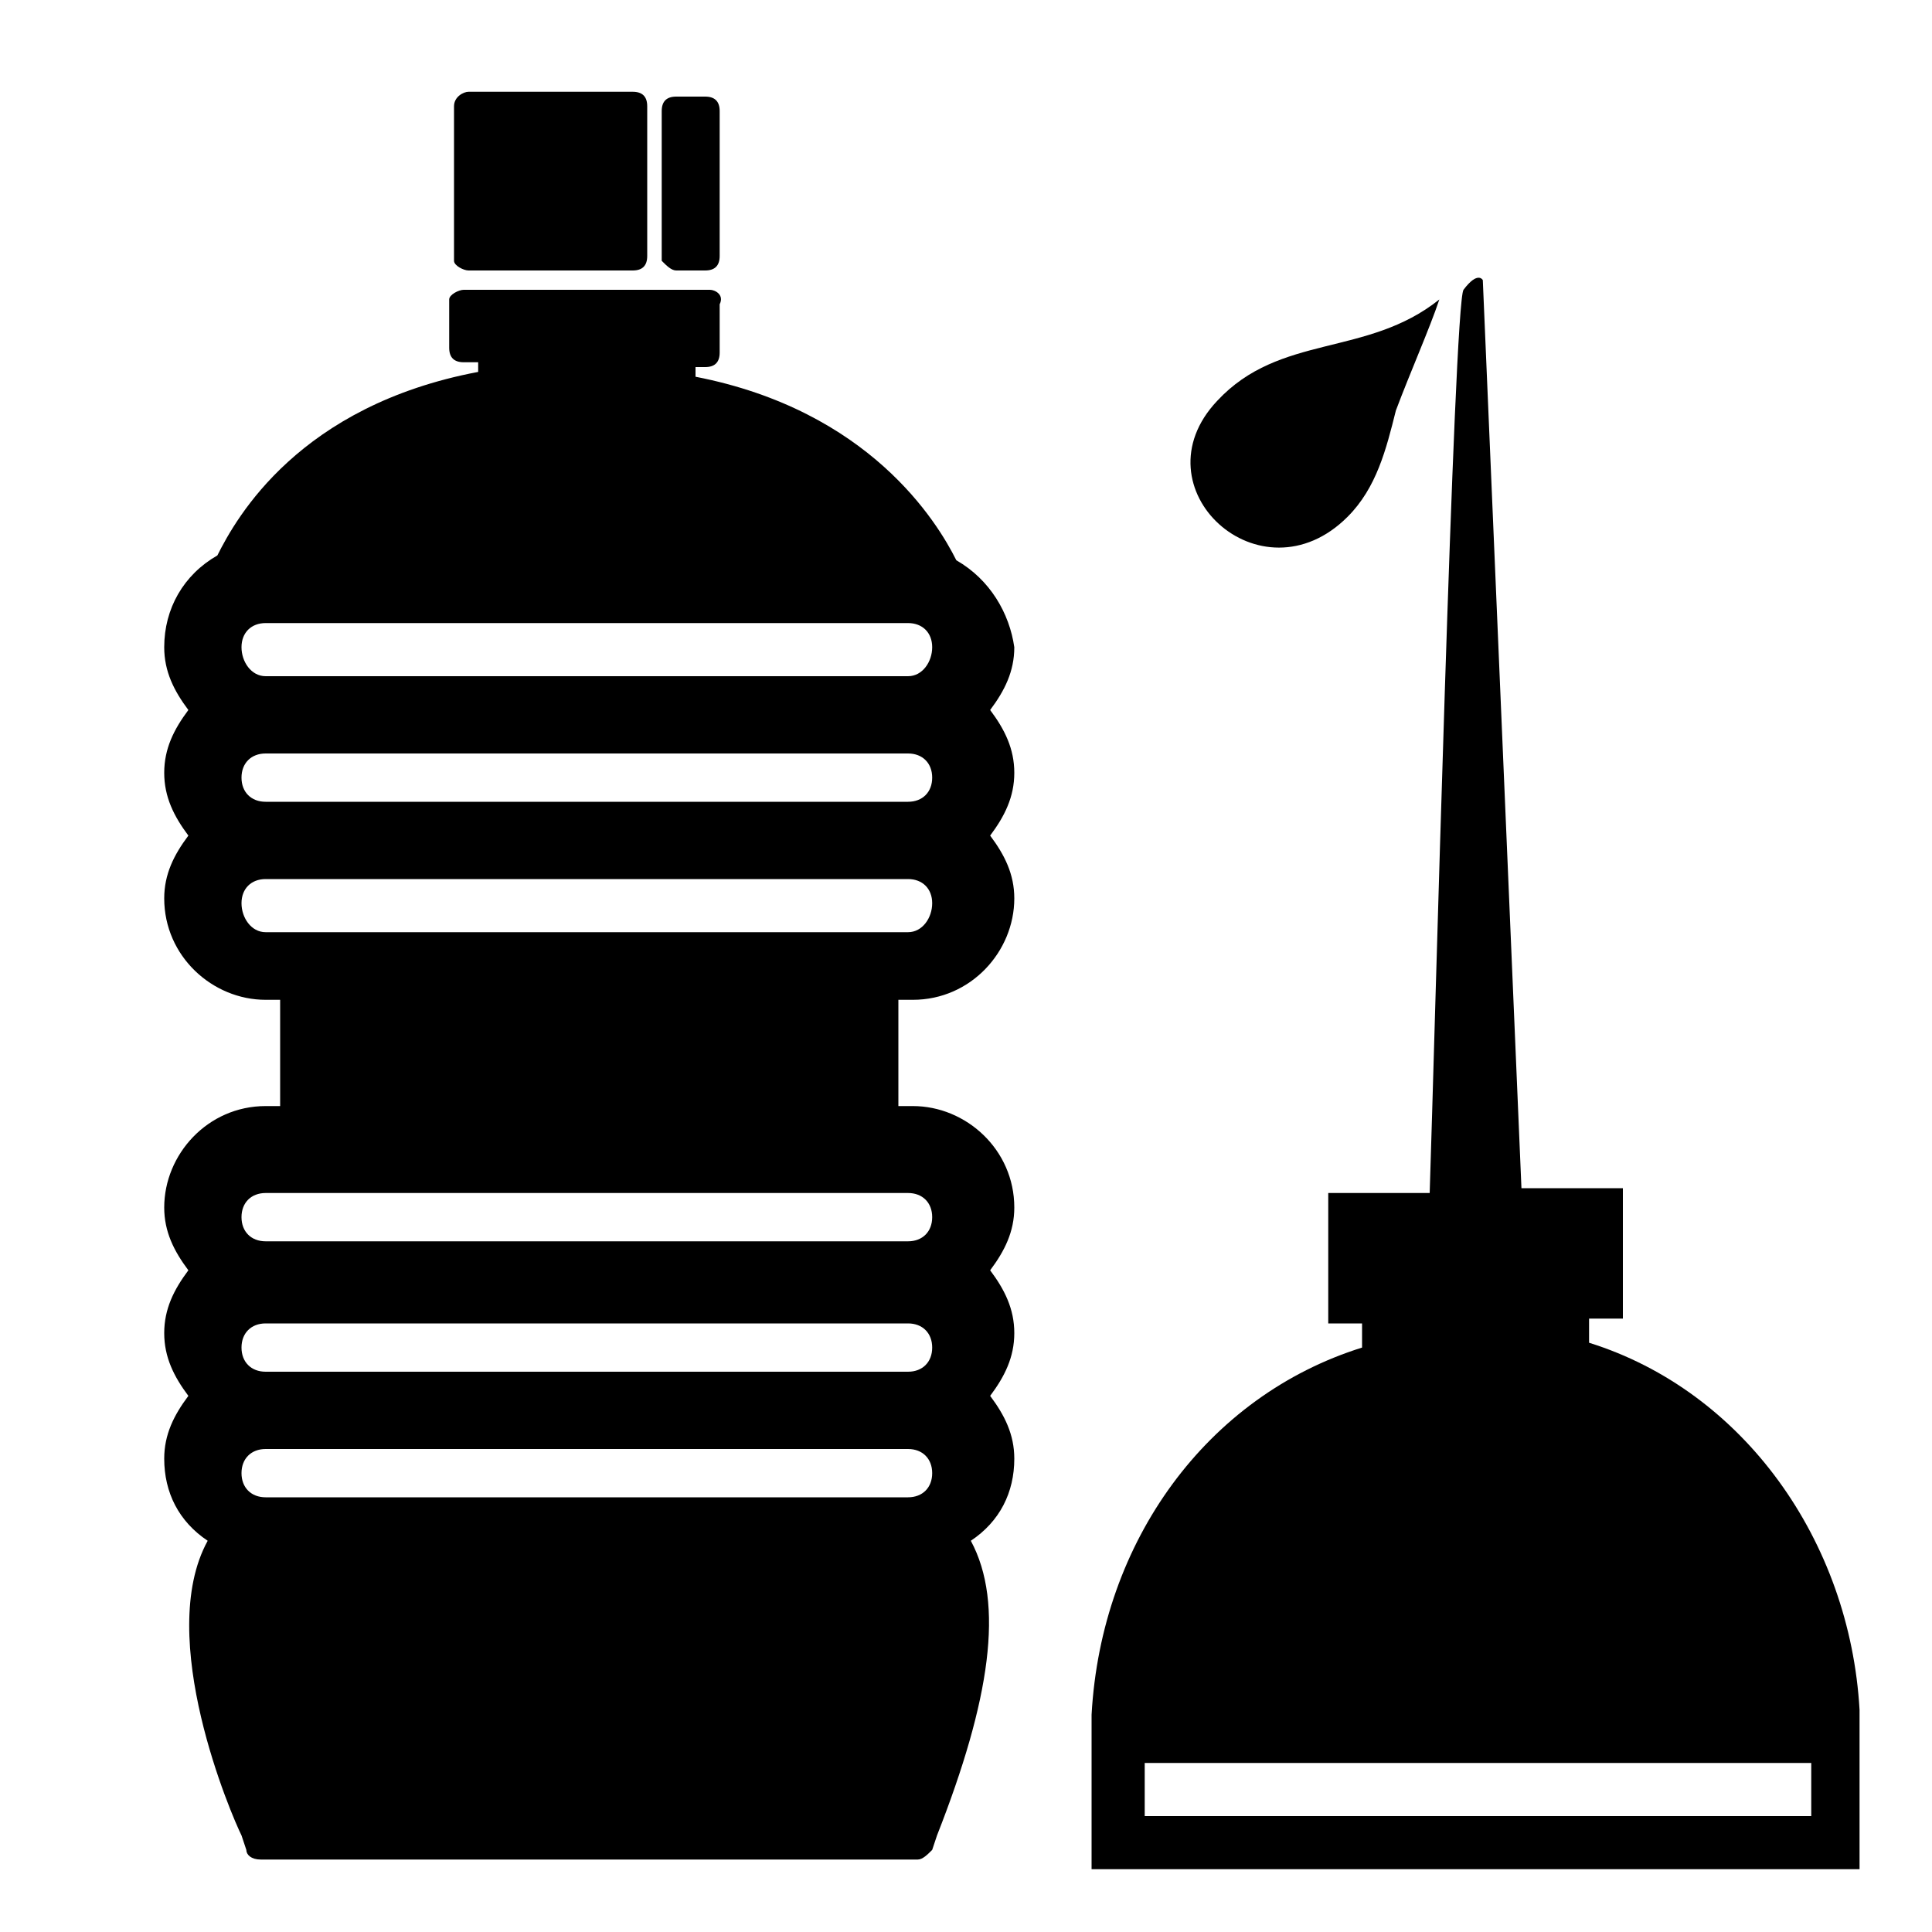 <?xml version="1.0" encoding="utf-8"?>
<!-- Generator: Adobe Illustrator 25.0.0, SVG Export Plug-In . SVG Version: 6.00 Build 0)  -->
<svg version="1.1" id="Ebene_1" xmlns="http://www.w3.org/2000/svg" xmlns:xlink="http://www.w3.org/1999/xlink" x="0px" y="0px"
	 width="40px" height="40px" viewBox="0 0 40 40" style="enable-background:new 0 0 40 40;" xml:space="preserve">
<g id="Ebene_1_1_">
</g>
<g id="Icon">
</g>
<g>
	<path d="M27.9,10.7c0.6-0.6,0.8-1.4,1-2.2c0.3-0.8,0.7-1.7,0.9-2.3c-1.5,1.2-3.3,0.7-4.6,2.1C23.5,10.1,26.1,12.5,27.9,10.7z"/>
	<path d="M9.7,5.6h3.4c0.2,0,0.3-0.1,0.3-0.3V2.2c0-0.2-0.1-0.3-0.3-0.3H9.7C9.6,1.9,9.4,2,9.4,2.2v3.2C9.4,5.5,9.6,5.6,9.7,5.6z"/>
	<path d="M14,5.6h0.6c0.2,0,0.3-0.1,0.3-0.3V2.3c0-0.2-0.1-0.3-0.3-0.3H14c-0.2,0-0.3,0.1-0.3,0.3v3.1C13.8,5.5,13.9,5.6,14,5.6z"/>
	<path d="M19.8,11.6c-0.4-0.8-1.8-3.1-5.4-3.8V7.6h0.2c0.2,0,0.3-0.1,0.3-0.3v-1C15,6.1,14.8,6,14.7,6H9.6C9.5,6,9.3,6.1,9.3,6.2v1
		c0,0.2,0.1,0.3,0.3,0.3h0.3v0.2c-3.7,0.7-5,3-5.4,3.8c-0.7,0.4-1.1,1.1-1.1,1.9c0,0.5,0.2,0.9,0.5,1.3c-0.3,0.4-0.5,0.8-0.5,1.3
		c0,0.5,0.2,0.9,0.5,1.3c-0.3,0.4-0.5,0.8-0.5,1.3c0,1.2,1,2.1,2.1,2.1h0.3v2.2H5.5c-1.2,0-2.1,1-2.1,2.1c0,0.5,0.2,0.9,0.5,1.3
		c-0.3,0.4-0.5,0.8-0.5,1.3c0,0.5,0.2,0.9,0.5,1.3c-0.3,0.4-0.5,0.8-0.5,1.3c0,0.7,0.3,1.3,0.9,1.7c-1.1,2,0.5,5.7,0.7,6.1l0.1,0.3
		c0,0.1,0.1,0.2,0.3,0.2h13.6c0.1,0,0.2-0.1,0.3-0.2l0.1-0.3c1.1-2.8,1.4-4.8,0.7-6.1c0.6-0.4,0.9-1,0.9-1.7c0-0.5-0.2-0.9-0.5-1.3
		c0.3-0.4,0.5-0.8,0.5-1.3c0-0.5-0.2-0.9-0.5-1.3c0.3-0.4,0.5-0.8,0.5-1.3c0-1.2-1-2.1-2.1-2.1h-0.3v-2.2h0.3c1.2,0,2.1-1,2.1-2.1
		c0-0.5-0.2-0.9-0.5-1.3c0.3-0.4,0.5-0.8,0.5-1.3c0-0.5-0.2-0.9-0.5-1.3c0.3-0.4,0.5-0.8,0.5-1.3C20.9,12.7,20.5,12,19.8,11.6z
		 M18.8,31H5.5C5.2,31,5,30.8,5,30.5C5,30.2,5.2,30,5.5,30h13.3c0.3,0,0.5,0.2,0.5,0.5C19.3,30.8,19.1,31,18.8,31z M18.8,28.4H5.5
		c-0.3,0-0.5-0.2-0.5-0.5s0.2-0.5,0.5-0.5h13.3c0.3,0,0.5,0.2,0.5,0.5S19.1,28.4,18.8,28.4z M18.8,24.7c0.3,0,0.5,0.2,0.5,0.5
		c0,0.3-0.2,0.5-0.5,0.5H5.5c-0.3,0-0.5-0.2-0.5-0.5c0-0.3,0.2-0.5,0.5-0.5H6c0,0,0.1,0,0.2,0h12c0.1,0,0.1,0,0.1,0H18.8z
		 M18.8,19.3H5.5C5.2,19.3,5,19,5,18.7c0-0.3,0.2-0.5,0.5-0.5h13.3c0.3,0,0.5,0.2,0.5,0.5C19.3,19,19.1,19.3,18.8,19.3z M18.8,16.6
		H5.5c-0.3,0-0.5-0.2-0.5-0.5c0-0.3,0.2-0.5,0.5-0.5h13.3c0.3,0,0.5,0.2,0.5,0.5C19.3,16.4,19.1,16.6,18.8,16.6z M18.8,14H5.5
		C5.2,14,5,13.7,5,13.4c0-0.3,0.2-0.5,0.5-0.5h13.3c0.3,0,0.5,0.2,0.5,0.5C19.3,13.7,19.1,14,18.8,14z"/>
	<path d="M38.5,35.4c-0.2-3.5-2.4-6.6-5.6-7.6v-0.5h0.7v-2.7h-2.1L30.7,5.8c0,0-0.1-0.2-0.4,0.2c-0.2,0.3-0.6,15.7-0.7,18.7h-2.1
		v2.7h0.7v0.5c-3.2,1-5.4,4-5.6,7.6h0v0.5v0.5v2.2h15.9v-2.2v-0.5L38.5,35.4L38.5,35.4z M37.5,37.6H23.7v-1.1h13.8V37.6z"/>
</g>
</svg>

